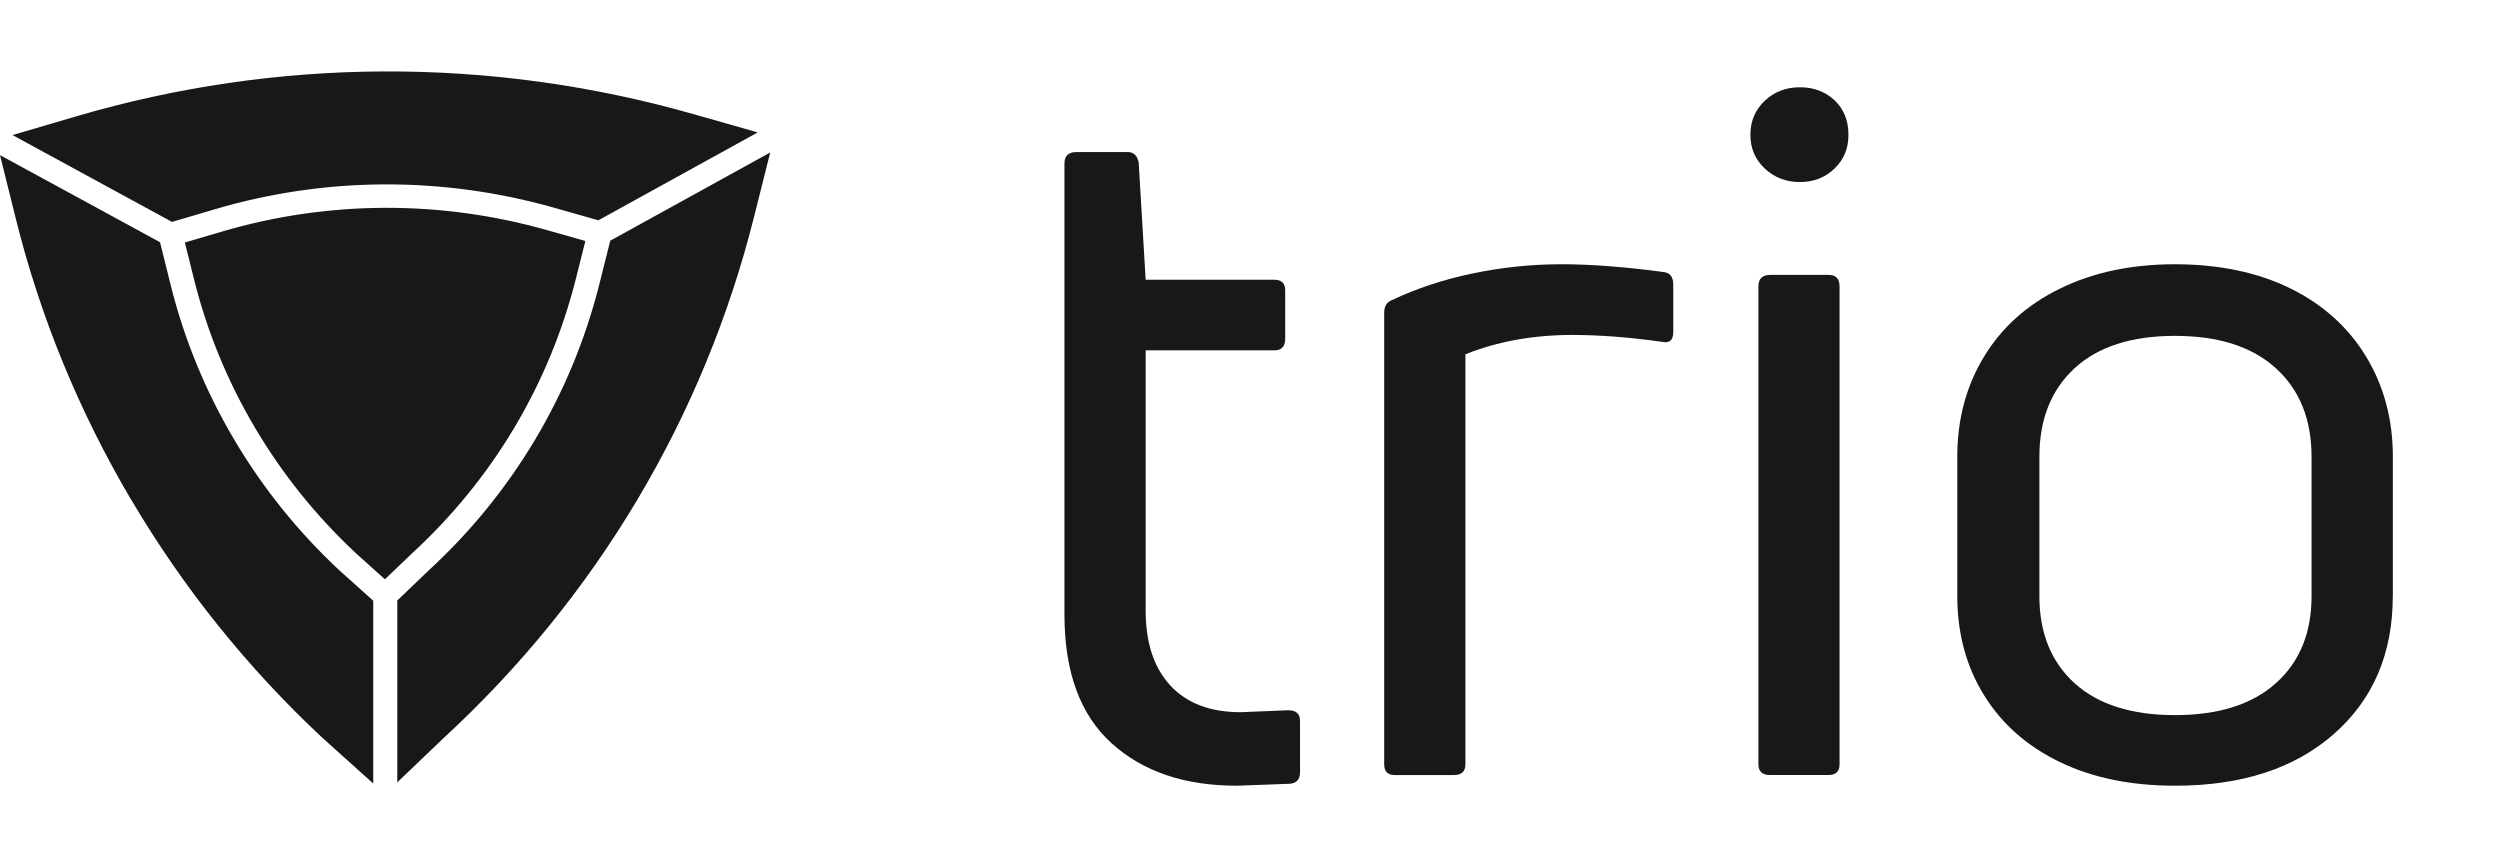 <svg width="140" height="48" viewBox="0 0 140 48" fill="none" xmlns="http://www.w3.org/2000/svg">
<path d="M64.157 34.193C64.157 35.999 64.619 37.397 65.543 38.393C66.467 39.388 67.777 39.883 69.477 39.883L72.137 39.774C72.581 39.774 72.801 39.971 72.801 40.37V43.241C72.801 43.64 72.617 43.855 72.244 43.89L69.253 44C66.333 44 63.996 43.206 62.242 41.615C60.488 40.028 59.609 37.625 59.609 34.407V9.164C59.609 8.73 59.829 8.515 60.273 8.515H63.157C63.489 8.515 63.691 8.713 63.767 9.112L64.157 15.666H71.361C71.769 15.666 71.971 15.863 71.971 16.262V18.971C71.971 19.405 71.769 19.62 71.361 19.62H64.157V34.193Z" fill="#181819"/>
<path d="M78.125 43.404C77.716 43.404 77.515 43.206 77.515 42.807V17.507C77.515 17.148 77.663 16.911 77.959 16.801C79.327 16.152 80.829 15.653 82.475 15.311C84.117 14.969 85.772 14.798 87.436 14.798C89.1 14.798 91.002 14.943 93.146 15.232C93.514 15.267 93.703 15.504 93.703 15.938V18.594C93.703 19.064 93.483 19.243 93.039 19.138C91.227 18.884 89.567 18.757 88.051 18.757C85.871 18.757 83.875 19.116 82.063 19.84V42.807C82.063 43.206 81.843 43.404 81.399 43.404H78.129H78.125Z" fill="#181819"/>
<path d="M102.737 9.436C102.216 9.94 101.57 10.195 100.794 10.195C100.018 10.195 99.364 9.94 98.825 9.436C98.287 8.932 98.022 8.301 98.022 7.542C98.022 6.784 98.292 6.152 98.825 5.644C99.359 5.14 100.018 4.886 100.794 4.886C101.57 4.886 102.216 5.131 102.737 5.618C103.252 6.104 103.513 6.749 103.513 7.542C103.513 8.336 103.252 8.932 102.737 9.436ZM99.135 43.404C98.691 43.404 98.471 43.206 98.471 42.807V16.043C98.471 15.609 98.691 15.394 99.135 15.394H102.405C102.813 15.394 103.015 15.609 103.015 16.043V42.803C103.015 43.202 102.813 43.399 102.405 43.399H99.135V43.404Z" fill="#181819"/>
<path d="M133.996 33.382C133.996 36.595 132.897 39.169 130.699 41.102C128.501 43.035 125.536 44 121.804 44C119.328 44 117.175 43.557 115.345 42.672C113.515 41.786 112.102 40.541 111.107 38.932C110.111 37.327 109.608 35.473 109.608 33.377V25.578C109.608 23.483 110.106 21.615 111.107 19.971C112.102 18.327 113.524 17.056 115.377 16.152C117.225 15.249 119.369 14.798 121.804 14.798C124.24 14.798 126.433 15.249 128.263 16.152C130.093 17.056 131.506 18.327 132.502 19.971C133.498 21.615 134 23.483 134 25.578V33.377L133.996 33.382ZM114.206 33.382C114.206 35.442 114.861 37.064 116.175 38.257C117.485 39.449 119.364 40.046 121.8 40.046C124.235 40.046 126.124 39.449 127.451 38.257C128.784 37.064 129.447 35.438 129.447 33.382V25.583C129.447 23.487 128.784 21.834 127.451 20.624C126.124 19.414 124.235 18.809 121.8 18.809C119.364 18.809 117.485 19.414 116.175 20.624C114.861 21.834 114.206 23.487 114.206 25.583V33.382Z" fill="#181819"/>
<path d="M21.557 32.444L19.92 30.971C17.709 28.906 15.811 26.543 14.273 23.943C12.734 21.343 11.591 18.551 10.868 15.649L10.352 13.579L12.438 12.966C18.377 11.221 24.679 11.194 30.663 12.895L32.78 13.496L32.255 15.587C30.77 21.506 27.599 26.828 23.073 30.988L21.557 32.439V32.444Z" fill="#181819"/>
<path d="M4.248 6.521C15.515 3.206 27.473 3.158 38.826 6.389L42.432 7.415L33.506 12.338L31.044 11.637C24.809 9.866 18.242 9.888 12.057 11.711L9.63 12.426L0.7 7.564L4.248 6.521Z" fill="#181819"/>
<path d="M7.347 27.989C4.432 23.053 2.256 17.762 0.888 12.255L0 8.687L8.962 13.566L9.558 15.964C10.312 18.989 11.505 21.896 13.107 24.605C14.708 27.314 16.686 29.778 19 31.935L20.902 33.641V43.877L18.063 41.326C13.869 37.411 10.263 32.926 7.352 27.989H7.347Z" fill="#181819"/>
<path d="M24.809 41.361L22.248 43.812V33.627L24.006 31.944C28.711 27.617 32.017 22.071 33.565 15.907L34.175 13.478L43.132 8.538L42.226 12.146C39.409 23.373 33.39 33.47 24.809 41.361Z" fill="#181819"/>
</svg>

